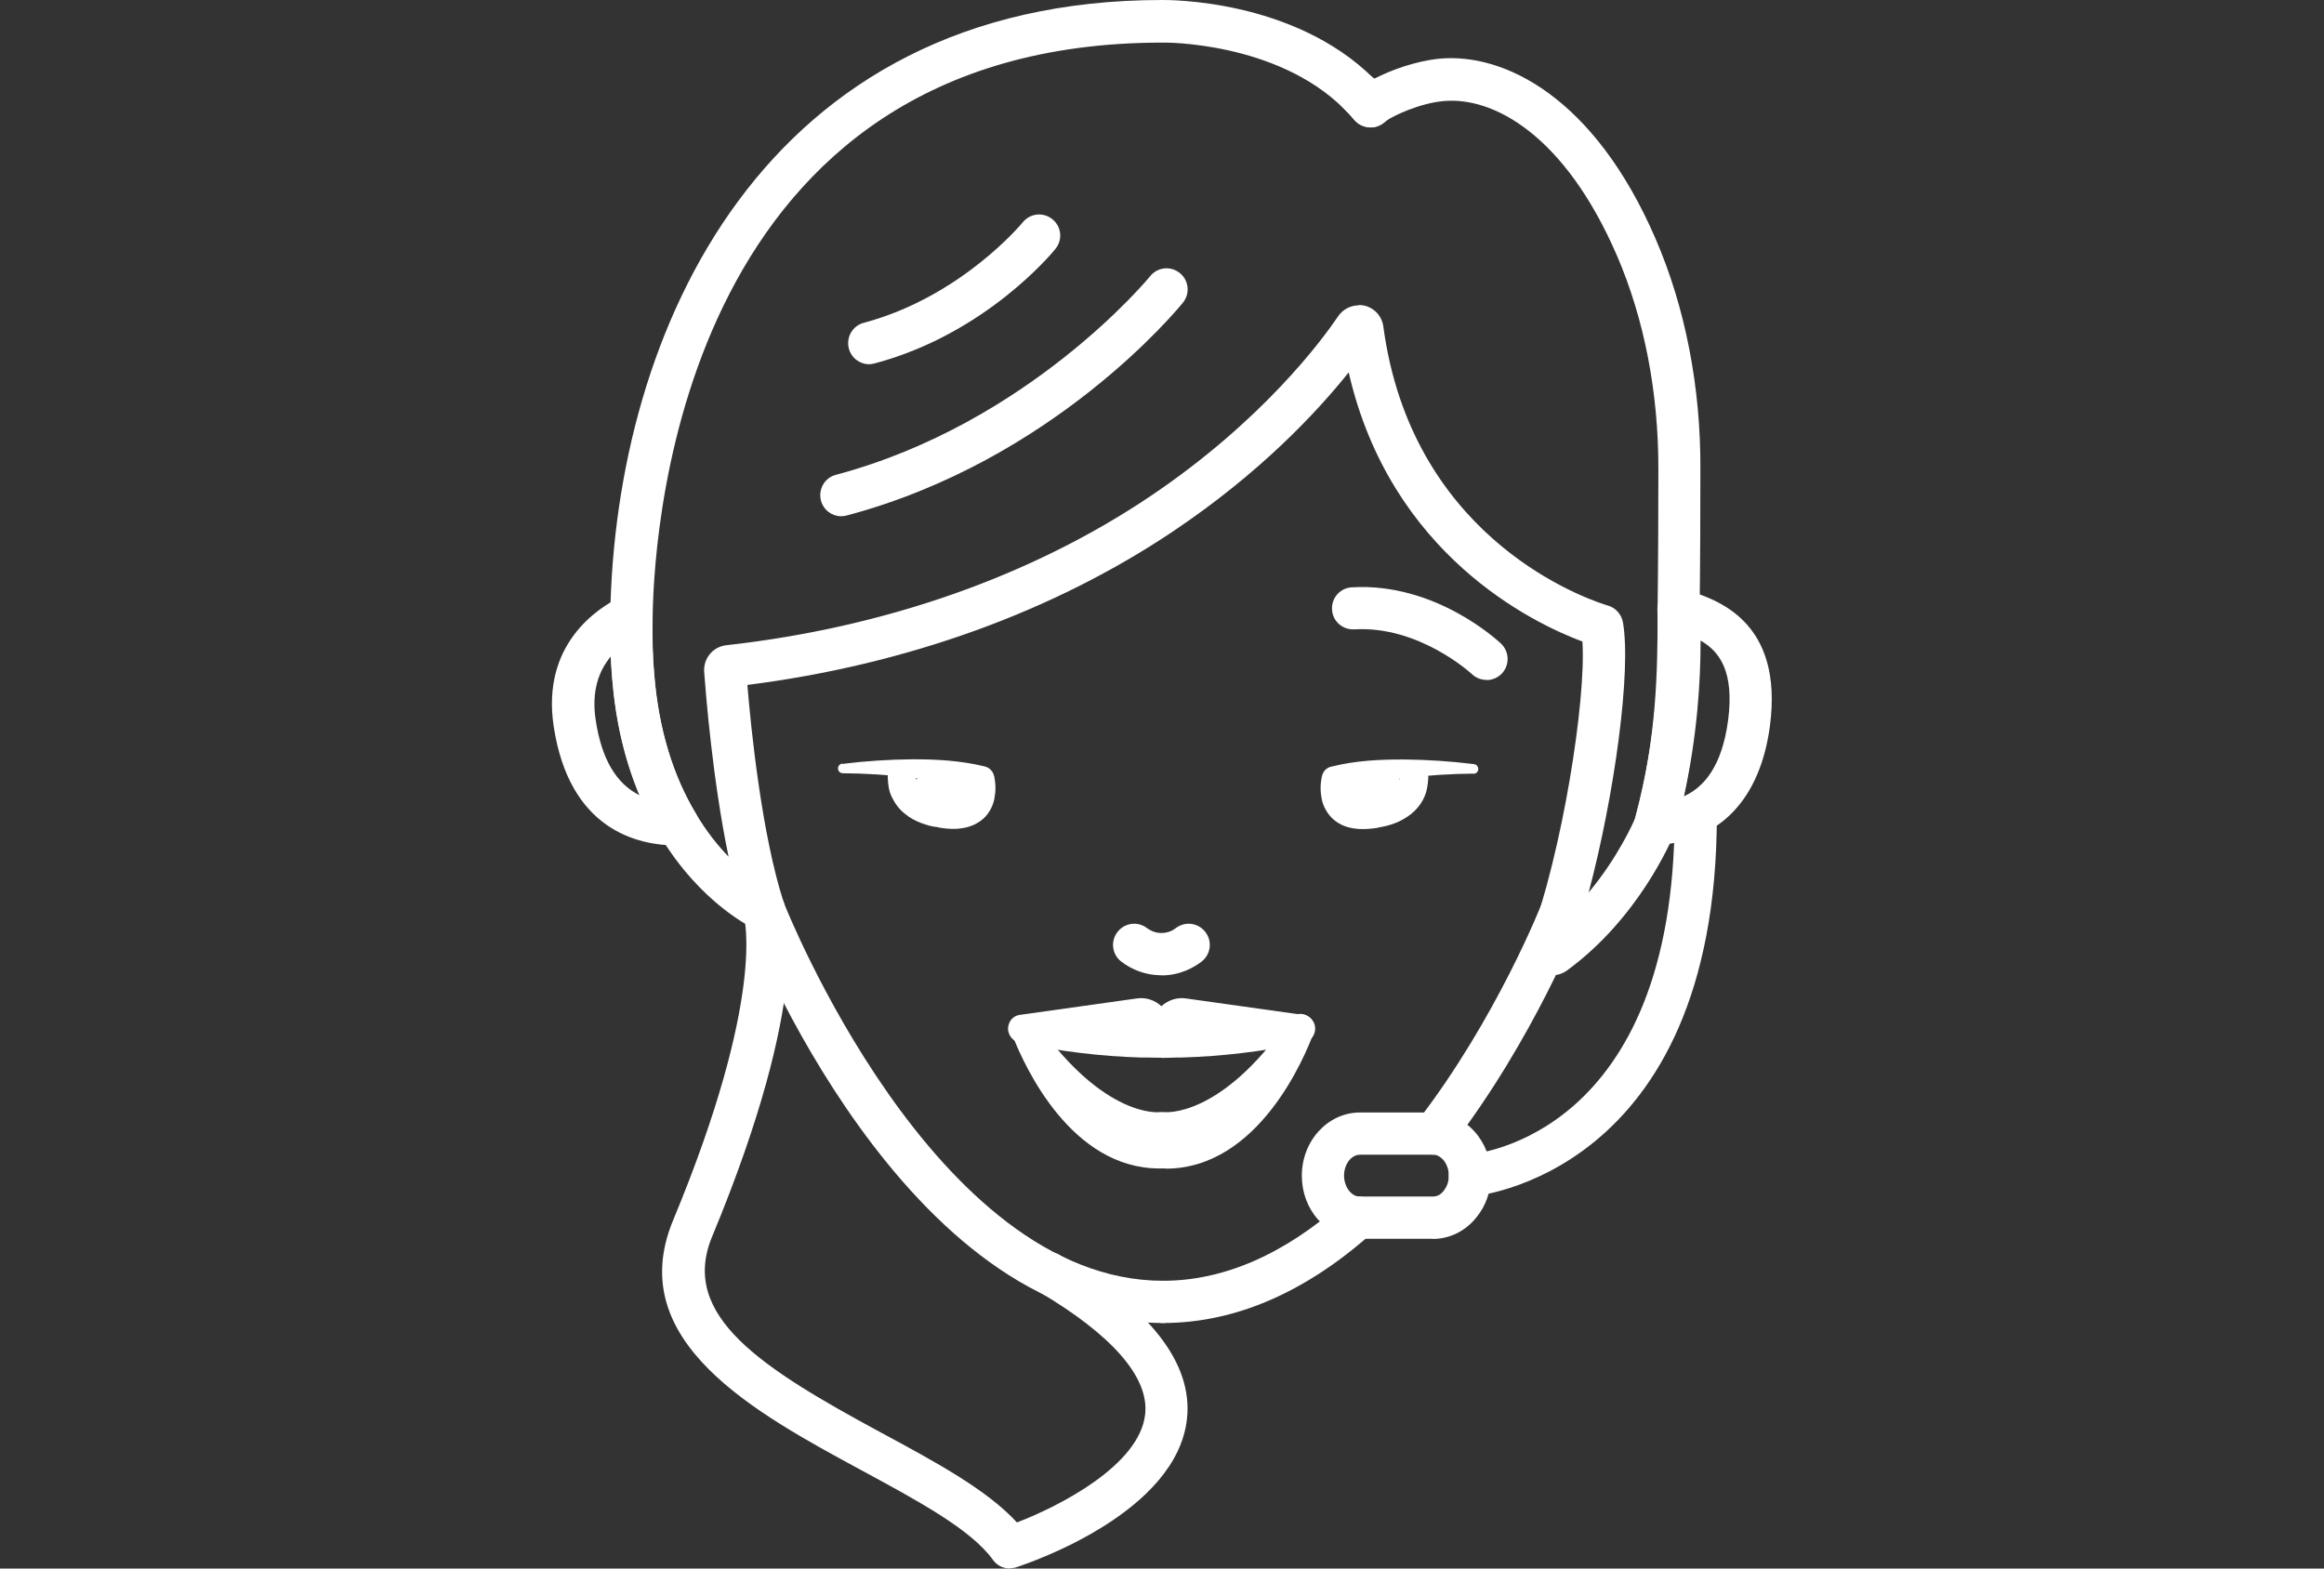 <?xml version="1.0" encoding="UTF-8"?>
<svg id="Capa_2" data-name="Capa 2" xmlns="http://www.w3.org/2000/svg" viewBox="0 0 120 81">
  <rect x="0" y="0" width="120" height="81" fill="#333333" stroke="none"/>
  <defs>
    <style>
      .cls-1 {
        fill: none;
      }

      .cls-1, .cls-2 {
        stroke-width: 0px;
      }

      .cls-2 {
        fill: #fff;
      }
    </style>
  </defs>
  <g id="Capa_1-2" data-name="Capa 1">
    <g>
      <g>
        <g>
          <path class="cls-2" d="M80.17,50.36c-.27,0-.54-.09-.77-.26-.46-.35-.64-.94-.44-1.49,1.72-4.67,2.94-12.4,2.75-15.48-2.55-.95-9.91-4.48-12.07-13.9-1.65,2.06-4.56,5.18-9.04,8.19-6.21,4.17-13.8,6.91-22.01,7.95.19,2.28.74,7.72,1.88,11.24h0c.04.12.06.26.06.38,0,.37-.19.71-.5.91-.31.2-.7.23-1.04.08-.11-.05-2.81-1.3-4.93-4.85-1.37-2.28-2.2-4.99-2.45-8.06-.09-1-.12-2.12-.1-3.32C31.77,17.1,39.38,0,60,0c.25,0,6.77-.08,10.93,4.05,0,0,.01.01.02.02.86-.45,2.16-.92,3.38-1.04,3.33-.31,8,1.98,11.16,9.31,1.53,3.54,2.33,7.65,2.31,11.89,0,2.18-.01,4.89-.04,7.26v.58c-.02,2.52-.04,6.34-1.23,10.75-.01.05-.04.11-.05.16-.18.44-1.87,4.43-5.56,7.13-.23.17-.49.25-.75.25ZM79.64,48.35s0,0,0,0c0,0,0,0,0,0ZM70.15,15.75c.1,0,.2.01.29.03.53.12.92.55.99,1.09,1.42,10.56,9.79,13.82,11.46,14.36l.13.04c.4.11.7.45.78.86.44,2.52-.43,8.91-1.77,13.96,1.51-1.81,2.29-3.58,2.43-3.89,1.1-4.13,1.12-7.74,1.13-10.13v-.59c.03-2.37.04-5.07.04-7.24.01-3.94-.72-7.75-2.13-11.02h0c-2.7-6.26-6.4-8.24-8.96-8-1.25.11-2.61.77-2.95,1.01l-.16.13c-.46.35-1.11.28-1.49-.16-.17-.2-.35-.4-.54-.58-3.49-3.48-9.31-3.43-9.38-3.42-24.57,0-26.24,24.66-26.32,29.6-.02,1.12,0,2.17.09,3.1.23,2.74.95,5.14,2.15,7.13.54.91,1.13,1.64,1.68,2.21-.83-3.98-1.18-8.48-1.26-9.54-.05-.7.45-1.3,1.14-1.38,8.19-.91,15.76-3.57,21.89-7.69,5.84-3.93,8.9-8.11,9.7-9.29.24-.36.64-.57,1.06-.57ZM85.48,42.56h0,0ZM70.9,17.53s0,0,0,0c0,0,0,0,0,0ZM69.27,17.17h0s0,0,0,0Z"/>
          <path class="cls-2" d="M85.48,43.64c-.33,0-.64-.15-.85-.4-.22-.27-.3-.63-.21-.97,1.19-4.42,1.29-8.27,1.16-10.73-.02-.36.14-.7.42-.92.28-.22.65-.29.99-.18l.09.03c1.51.47,5.03,1.56,4.31,7.02h0c-.5,3.77-2.58,5.96-5.85,6.15-.02,0-.04,0-.06,0ZM87.81,33.09c0,2.16-.18,4.93-.86,8.03,1.01-.46,1.96-1.51,2.28-3.92h0c.33-2.52-.44-3.56-1.42-4.12ZM90.32,37.35h0,0Z"/>
          <path class="cls-2" d="M34.96,43.66c-2.05,0-5.56-.81-6.37-6.15-.64-4.24,2.26-6.12,3.54-6.73.34-.16.74-.14,1.06.07.32.2.51.56.5.94-.02,1.11,0,2.16.09,3.1.23,2.74.95,5.14,2.15,7.13.2.34.21.75.02,1.1-.19.34-.55.55-.94.56h-.04ZM31.54,33.9c-.62.74-1.01,1.79-.78,3.29.3,1.99,1.05,3.28,2.27,3.88-.76-1.8-1.23-3.81-1.41-6.01-.03-.37-.06-.76-.07-1.16Z"/>
          <path class="cls-2" d="M67.24,52.95s-.06.09-.09.13c.02-.06.03-.1.04-.12.02,0,.03,0,.05-.01Z"/>
          <path class="cls-2" d="M70.76,6.57c-.31,0-.62-.13-.83-.38-.17-.2-.35-.4-.54-.58-.4-.39-.44-1.02-.09-1.45.35-.44.97-.54,1.44-.25.27.17.54.35.81.53.29.2.47.52.48.87.01.35-.14.68-.42.9l-.19.15c-.2.15-.43.22-.66.22Z"/>
          <path class="cls-2" d="M76.75,35.11c-.27,0-.54-.1-.75-.3-.02-.02-2.72-2.51-6.07-2.31-.61.03-1.12-.42-1.15-1.02-.04-.6.42-1.12,1.02-1.15,4.33-.26,7.57,2.78,7.71,2.91.43.42.45,1.1.04,1.54-.21.22-.5.34-.79.34Z"/>
          <path class="cls-2" d="M75.9,61.8c-.57,0-1.05-.44-1.09-1.02-.04-.6.41-1.12,1.01-1.16.44-.03,10.65-.98,10.65-17.53,0-.6.49-1.09,1.09-1.09s1.09.49,1.09,1.09c0,18.67-12.56,19.69-12.68,19.7-.02,0-.05,0-.07,0Z"/>
          <path class="cls-2" d="M60.05,68.32c-13.34,0-21.29-20.08-21.62-20.94-.22-.56.06-1.19.62-1.41.56-.22,1.19.06,1.41.62.08.2,7.74,19.55,19.59,19.55.6,0,1.09.49,1.09,1.09s-.49,1.09-1.09,1.09Z"/>
          <path class="cls-2" d="M73.99,63.97h-3.77c-.06,0-.15,0-.25-.01-.41-.04-.79-.15-1.12-.35-.27-.14-.55-.37-.8-.64-.54-.61-.83-1.41-.83-2.26,0-1.8,1.35-3.26,3-3.26h3.77s.11,0,.21.01c.5.03.99.2,1.41.51.2.14.39.3.55.49.54.61.83,1.41.83,2.25,0,.79-.26,1.55-.75,2.15-.55.7-1.38,1.12-2.26,1.12ZM70.33,61.81s0,0,0,0c0,0,0,0,0,0ZM70.23,61.79h3.76c.28,0,.47-.18.55-.29.18-.22.27-.5.27-.79,0-.31-.11-.61-.29-.82-.05-.05-.1-.1-.16-.14-.11-.08-.21-.11-.31-.12-.04,0-.07,0-.11,0h-3.72c-.45,0-.82.5-.82,1.08,0,.31.11.61.29.82.07.08.15.14.22.18.11.06.2.08.26.08.02,0,.04,0,.06,0ZM73.76,59.59s0,0,0,0c0,0,0,0,0,0Z"/>
          <path class="cls-2" d="M60.05,68.32c-.6,0-1.09-.49-1.09-1.09s.49-1.09,1.09-1.09c3.15,0,6.28-1.37,9.33-4.08.45-.4,1.14-.36,1.54.09.4.45.36,1.14-.09,1.54-3.45,3.07-7.08,4.63-10.77,4.63Z"/>
          <path class="cls-2" d="M74.07,59.63c-.23,0-.47-.07-.66-.23-.48-.37-.56-1.05-.2-1.53,4.08-5.29,6.41-11.23,6.43-11.29.22-.56.85-.84,1.41-.62.56.22.84.85.62,1.41-.1.25-2.46,6.28-6.73,11.83-.21.28-.54.42-.86.42Z"/>
          <path class="cls-2" d="M52.88,53s-.01-.02-.02-.04c0-.02,0-.02,0-.02"/>
          <g>
            <path class="cls-2" d="M67.14,53.08c-.34.93-2.59,6.54-6.96,6.54h-.32c-4.12,0-6.35-4.98-6.88-6.33,3.84,5.41,7.02,4.86,7.02,4.86,0,0,3.25.57,7.15-5.07Z"/>
            <path class="cls-2" d="M60.19,60.34h-.32c-4.54,0-6.93-5.2-7.56-6.79-.13-.34,0-.73.33-.9.32-.17.72-.08.94.22,3.47,4.89,6.28,4.57,6.31,4.56.07,0,.16-.01.24,0,.01,0,2.9.33,6.42-4.76.21-.3.61-.4.93-.23.32.17.47.55.35.9-.43,1.17-2.82,7.01-7.64,7.01ZM59.49,58.87c.12.01.24.02.37.02h.32c.24,0,.48-.02.71-.06-.43.07-.74.06-.9.04-.11,0-.28.02-.5,0Z"/>
          </g>
          <path class="cls-2" d="M67.19,52.95s0,0,0,.01"/>
          <path class="cls-2" d="M52.15,81c-.34,0-.68-.16-.88-.45-1.13-1.57-3.88-3.05-6.78-4.62-5.49-2.97-12.32-6.66-9.74-12.9,4.83-11.62,3.67-15.66,3.66-15.7-.18-.57.13-1.18.69-1.37.56-.19,1.17.1,1.37.65.16.46,1.46,4.82-3.7,17.25-1.7,4.1,2.56,6.79,8.76,10.14,2.78,1.5,5.43,2.93,6.98,4.62,2.24-.86,6.34-2.97,6.62-5.59.21-1.91-1.71-4.1-5.53-6.35-.52-.3-.69-.97-.39-1.49.3-.52.97-.69,1.49-.39,4.68,2.75,6.9,5.6,6.59,8.46-.52,4.83-7.96,7.39-8.8,7.67-.11.04-.23.05-.34.05Z"/>
          <g>
            <path class="cls-2" d="M60.15,53.05c.11-.51.54-.85.99-.78l6.05.85s-.02.01-.04.02c-1.73.36-3.8.66-6.14.73-.08,0-.15,0-.23,0-.49.01-.8.01-.81.01h0c-.24,0-.47,0-.7-.01-.1,0-.21,0-.32,0-2.31-.07-4.37-.37-6.08-.73-.04,0-.07-.02-.11-.02l6.05-.85c.46-.06.89.27.99.78,0,0,.19.35.35,0Z"/>
            <path class="cls-2" d="M59.97,54.62c-.25,0-.5,0-.74-.01-.08,0-.2,0-.32,0-2.05-.06-4.13-.31-6.19-.74,0,0-.07-.01-.08-.02-.34-.08-.6-.4-.59-.75.02-.35.25-.64.6-.69l6.05-.85c.48-.07.93.09,1.27.4.34-.31.8-.47,1.27-.4l6.05.85c.31.04.56.28.61.59.05.31-.1.62-.37.77-.03.02-.1.05-.14.06-.03.01-.06.02-.09.03-2.06.43-4.17.69-6.27.75h-.25c-.48.02-.8.02-.81.02ZM58.06,53.11c.3.02.6.03.9.04.04,0,.07,0,.11,0-.04-.11-.1-.17-.17-.16l-.84.12ZM61.03,52.99c-.05,0-.12.06-.16.16h.14c.29-.01.58-.02.88-.04l-.85-.12s0,0,0,0ZM60.15,53.05h0,0Z"/>
          </g>
          <path class="cls-2" d="M59.97,50.36s-.08,0-.12,0c-.7-.02-1.39-.27-1.95-.7-.48-.37-.57-1.05-.2-1.53.37-.48,1.05-.57,1.53-.2.12.09.37.24.7.25.42.01.68-.17.78-.25.48-.37,1.16-.28,1.53.2.37.48.28,1.16-.2,1.53-.35.27-1.07.71-2.07.71Z"/>
          <path class="cls-2" d="M43.48,39.45c1.21-.15,2.41-.23,3.64-.24,1.22,0,2.46.06,3.73.37.24.06.41.24.47.46l.02.06h0c.08.42.08.75,0,1.17-.08.4-.32.85-.72,1.13-.39.28-.82.37-1.19.4-.37.02-.71-.02-1.03-.08h.07c-.36-.03-.61-.11-.91-.22-.29-.11-.58-.26-.84-.48-.27-.21-.5-.51-.66-.84-.17-.33-.21-.69-.22-1.03-.02-.4.29-.74.69-.76.39-.02.71.27.75.65v.11c.03.15.03.3.1.42.06.12.13.22.25.32.12.1.27.18.45.25.16.06.39.12.53.14h.03s.04,0,.04,0c.47.1.95.06,1.08-.06.07-.05.12-.13.16-.28.04-.14.03-.39,0-.53h0s.48.53.48.53c-1.01-.4-2.18-.62-3.34-.78-1.17-.15-2.36-.22-3.54-.23h0c-.14,0-.25-.11-.25-.25,0-.13.1-.23.22-.25Z"/>
          <path class="cls-2" d="M50.29,40.97c0,.58-.78,1.05-1.73,1.05s-1.73-.47-1.73-1.05.78-1.05,1.73-1.05,1.73.47,1.73,1.05Z"/>
          <path class="cls-2" d="M76.07,39.95c-1.18.01-2.38.09-3.54.23-1.16.15-2.33.37-3.34.78l.48-.53h0c-.03.14-.03.39,0,.52.04.16.09.23.16.28.14.13.61.16,1.08.06h.04s.03,0,.03,0c.14-.02.36-.07.53-.14.17-.07.33-.15.45-.25.12-.1.2-.21.25-.32.06-.11.07-.26.09-.42v-.1c.05-.4.4-.69.8-.65.38.04.67.37.65.75-.02.34-.06.69-.22,1.03-.15.33-.39.62-.66.84-.27.21-.55.37-.84.48-.3.11-.56.18-.91.23h.07c-.32.05-.66.09-1.03.07-.37-.03-.8-.11-1.19-.4-.39-.28-.64-.74-.72-1.13-.08-.42-.08-.75,0-1.17h0s.02-.06.02-.06c.06-.24.24-.41.47-.46,1.28-.32,2.51-.37,3.73-.37,1.22.01,2.43.09,3.64.24.14.02.23.14.22.28-.02.13-.12.22-.25.22h0Z"/>
          <path class="cls-2" d="M69.3,40.97c0,.58.78,1.05,1.73,1.05s1.73-.47,1.73-1.05-.78-1.05-1.73-1.05-1.73.47-1.73,1.05Z"/>
        </g>
        <path class="cls-2" d="M43.44,26.66c-.48,0-.92-.32-1.05-.81-.15-.58.19-1.18.77-1.33,9.96-2.65,16.17-10.18,16.23-10.26.38-.47,1.06-.54,1.53-.16.47.38.54,1.06.16,1.53-.27.33-6.69,8.16-17.36,10.99-.09.02-.19.04-.28.04Z"/>
        <path class="cls-2" d="M44.88,18.81c-.48,0-.92-.32-1.05-.81-.15-.58.19-1.18.77-1.33,5.03-1.34,8.18-5.15,8.21-5.19.38-.47,1.06-.54,1.53-.16.47.38.54,1.06.16,1.53-.14.18-3.61,4.4-9.35,5.92-.09.02-.19.04-.28.04Z"/>
      </g>
      <rect class="cls-1" y=".5" width="120" height="80"/>
    </g>
  </g>
</svg>